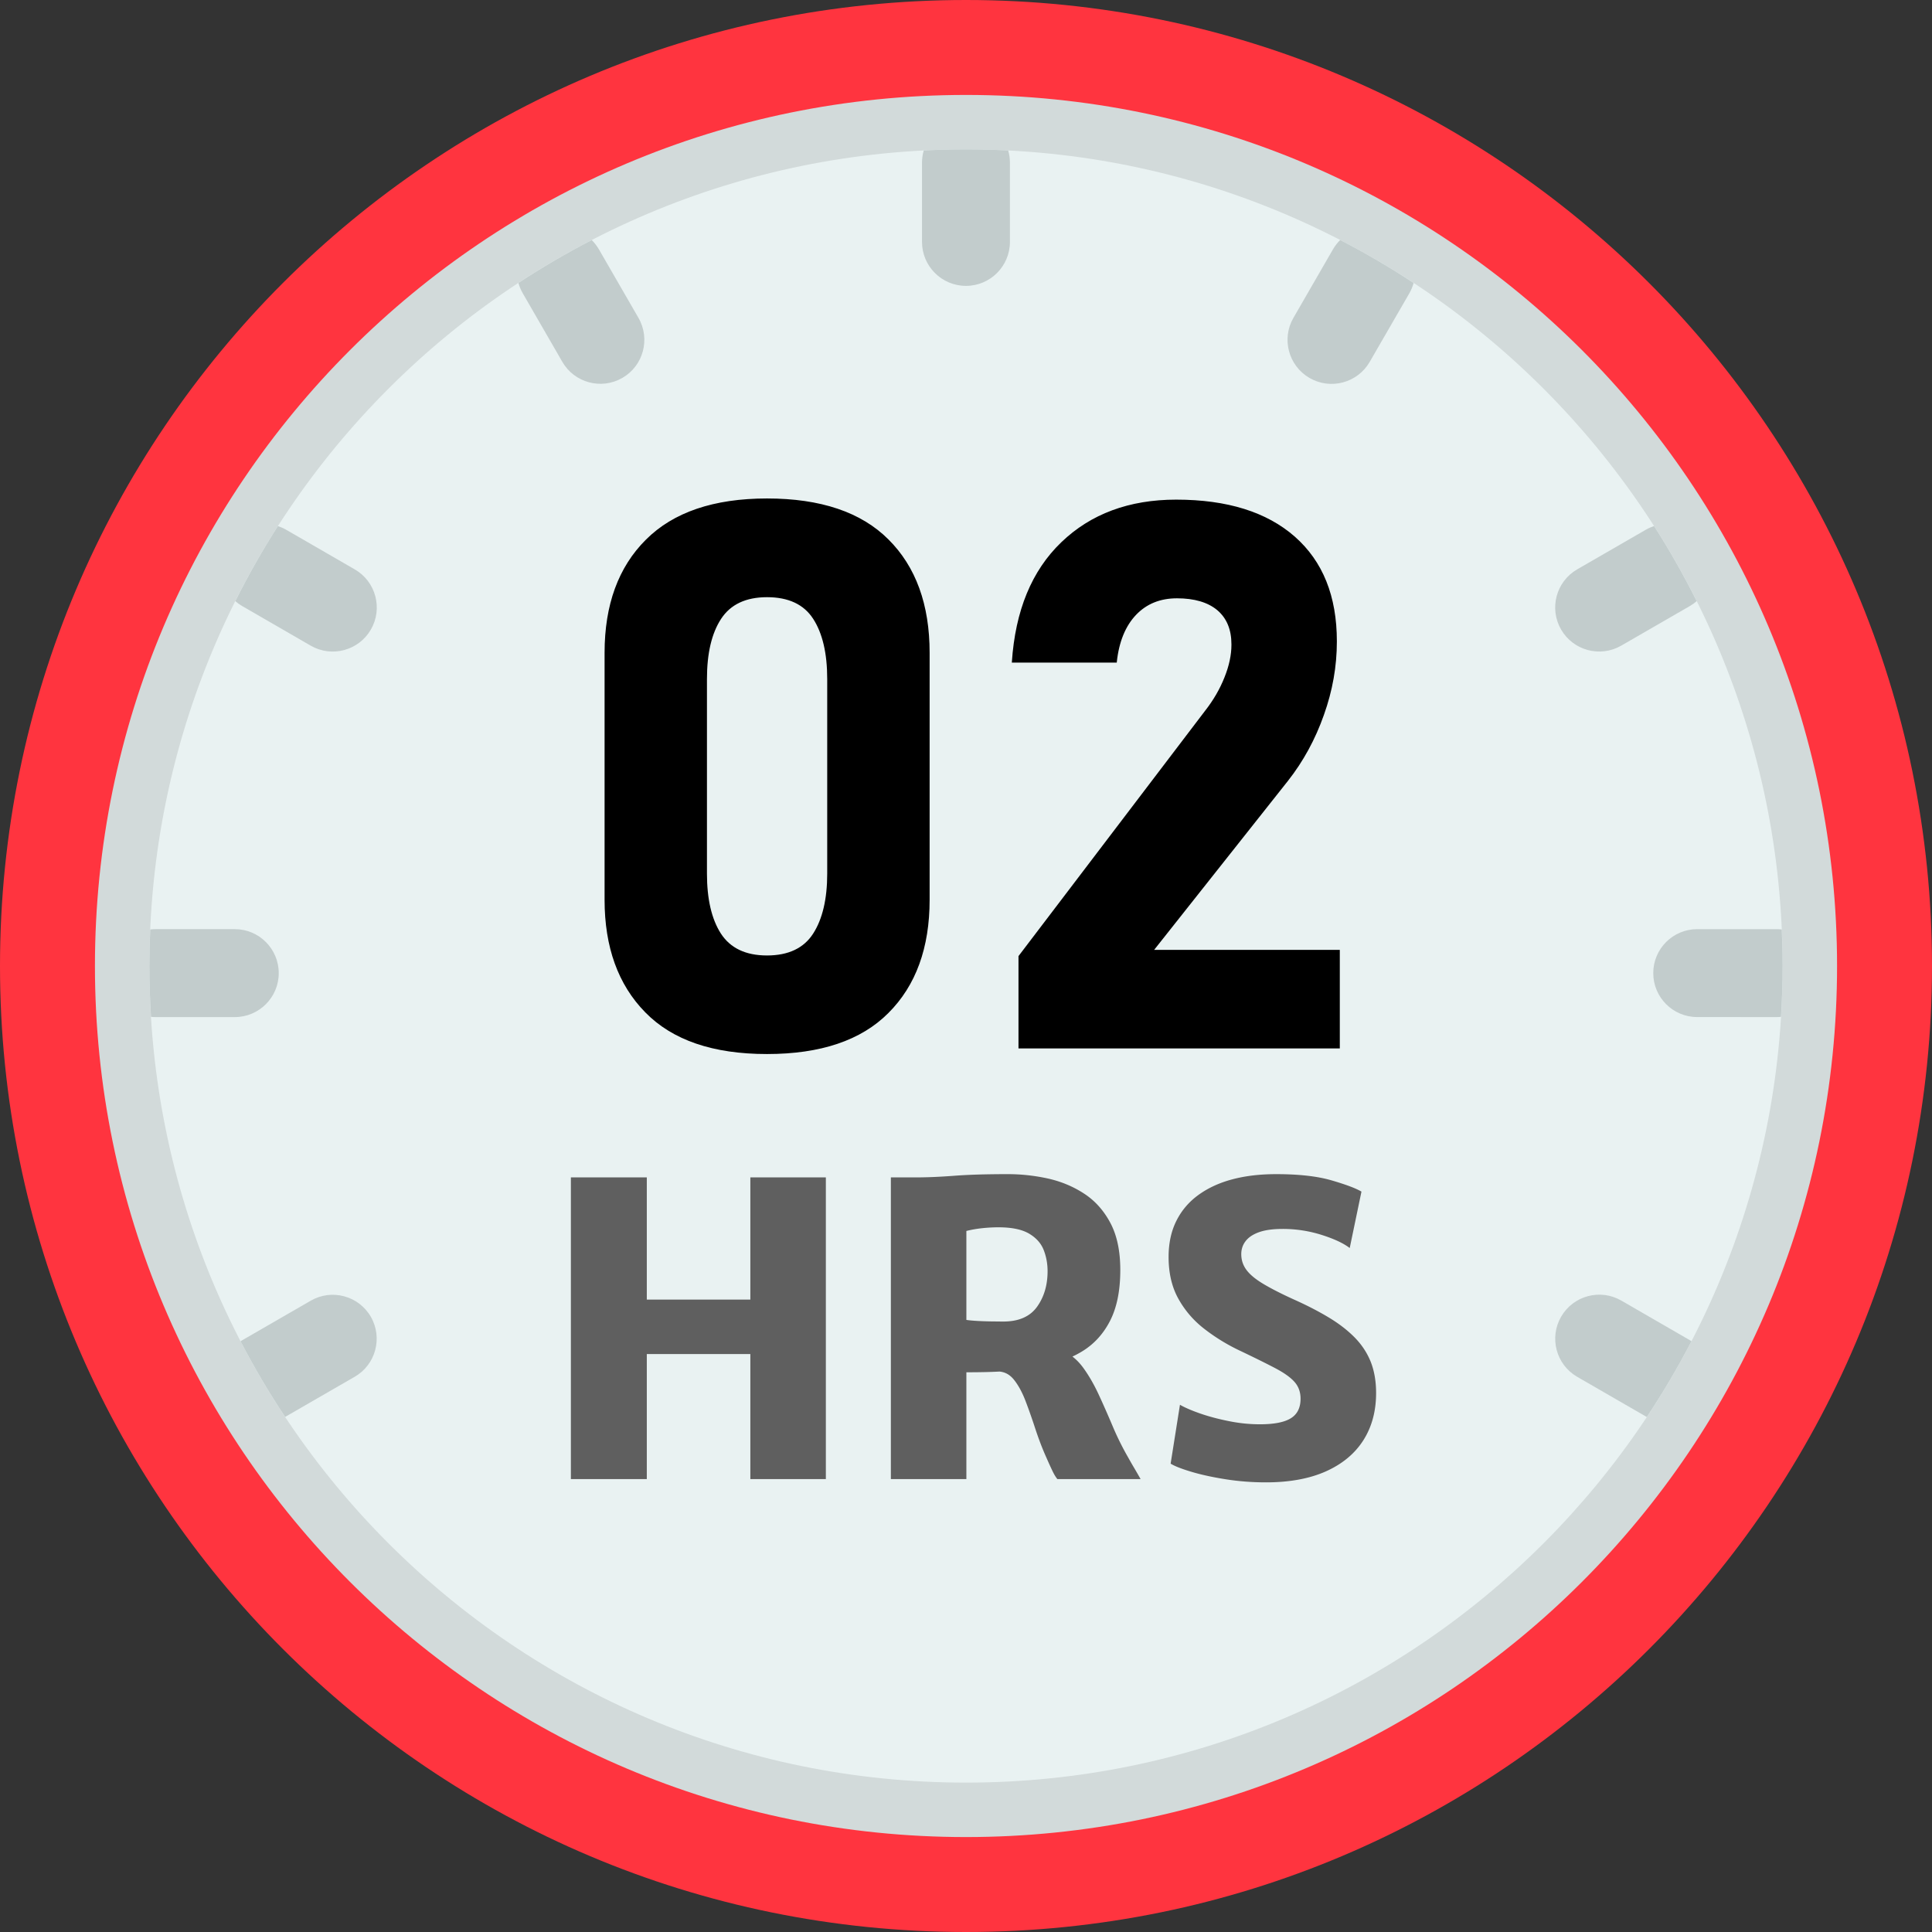 <svg xmlns="http://www.w3.org/2000/svg" shape-rendering="geometricPrecision" text-rendering="geometricPrecision" image-rendering="optimizeQuality" fill-rule="evenodd" clip-rule="evenodd" viewBox="0 0 512 512"><rect x="0" y="0" width="512" height="512" fill="#333333" stroke="none"/><path fill="#FF343F" fill-rule="nonzero" d="M256 0c70.69 0 134.69 28.66 181.02 74.98C483.35 121.31 512 185.31 512 256c0 70.69-28.65 134.69-74.98 181.02C390.69 483.35 326.69 512 256 512c-70.69 0-134.69-28.65-181.02-74.98C28.66 390.69 0 326.69 0 256c0-70.69 28.66-134.69 74.98-181.02C121.31 28.66 185.31 0 256 0z"/><path fill="#D2DADA" d="M256 25.16c127.49 0 230.84 103.35 230.84 230.84 0 127.49-103.35 230.84-230.84 230.84-127.49 0-230.84-103.35-230.84-230.84C25.16 128.51 128.51 25.16 256 25.16z"/><path fill="#E9F2F2" d="M256 39.59c119.52 0 216.41 96.89 216.41 216.41S375.52 472.41 256 472.41 39.59 375.52 39.59 256 136.48 39.59 256 39.59z"/><path fill="#C2CCCC" fill-rule="nonzero" d="M138.53 77.71c-.51-.88-.88-1.79-1.14-2.73 6.26-4.11 12.74-7.9 19.43-11.36.72.72 1.37 1.55 1.91 2.48l10.48 18.16c3.2 5.58 1.28 12.7-4.3 15.9-5.57 3.21-12.7 1.28-15.9-4.29l-10.48-18.16zM256 39.59c3.75 0 7.48.1 11.18.29.31 1.03.46 2.13.46 3.26V64.1c0 6.44-5.22 11.66-11.65 11.66-6.43 0-11.65-5.22-11.65-11.66V43.14c0-1.13.16-2.23.46-3.26 3.71-.19 7.45-.29 11.2-.29zm99.16 24.01c6.7 3.46 13.2 7.27 19.46 11.39-.25.94-.64 1.88-1.15 2.77l-10.49 18.15c-3.23 5.58-10.37 7.48-15.95 4.25-5.57-3.23-7.48-10.37-4.25-15.94l10.48-18.16c.54-.92 1.18-1.74 1.9-2.46zm83.18 75.81c4.11 6.41 7.87 13.05 11.3 19.9-.56.48-1.16.92-1.82 1.3l-18.16 10.48c-5.58 3.23-12.72 1.33-15.95-4.25-3.23-5.58-1.32-12.72 4.25-15.95l18.16-10.48c.72-.42 1.47-.75 2.22-1zm33.84 106.91c.14 3.21.23 6.44.23 9.68 0 4.53-.16 9.02-.43 13.47-.41.05-.82.07-1.24.07l-20.96-.01c-6.43 0-11.65-5.21-11.65-11.65s5.22-11.65 11.65-11.65h20.96c.49 0 .97.03 1.44.09zm-23.92 109.1c-3.59 6.93-7.55 13.64-11.84 20.1l-.3-.17-18.15-10.48c-5.58-3.23-7.48-10.37-4.25-15.94 3.23-5.58 10.37-7.49 15.95-4.26l18.15 10.49.44.26zM75.57 375.5c-4.29-6.45-8.24-13.15-11.82-20.06l.47-.28 18.16-10.48c5.57-3.21 12.69-1.28 15.9 4.29 3.2 5.58 1.28 12.7-4.3 15.9l-18.16 10.48-.25.15zM40.02 269.47c-.27-4.45-.43-8.94-.43-13.47 0-3.24.08-6.47.23-9.68.47-.06.94-.09 1.43-.09h20.97c6.43 0 11.65 5.23 11.65 11.66s-5.22 11.65-11.65 11.65H41.25c-.42 0-.83-.02-1.23-.07zm22.34-110.16c3.42-6.84 7.19-13.49 11.29-19.89.76.25 1.5.58 2.22.99l18.16 10.49c5.58 3.23 7.48 10.37 4.25 15.95-3.23 5.57-10.37 7.48-15.95 4.25l-18.15-10.49c-.66-.38-1.27-.82-1.82-1.3z"/><path fill-rule="nonzero" d="M203.27 279.33c-14.33 0-25.07-3.68-32.27-11.05-7.2-7.33-10.78-17.3-10.78-29.83v-65.46c0-12.7 3.65-22.71 10.95-29.97 7.26-7.27 17.98-10.92 32.1-10.92 14.19 0 24.94 3.62 32.17 10.85 7.27 7.23 10.92 17.27 10.92 30.04v65.46c0 12.74-3.65 22.74-10.92 30-7.23 7.27-17.98 10.88-32.17 10.88zm0-26.12c5.68 0 9.77-1.96 12.23-5.81 2.47-3.85 3.72-9.16 3.72-15.88v-51.57c0-6.83-1.25-12.13-3.72-15.95-2.46-3.82-6.55-5.74-12.23-5.74-5.61 0-9.67 1.92-12.17 5.74-2.5 3.82-3.75 9.12-3.75 15.95v51.57c0 6.72 1.22 12.03 3.69 15.88 2.5 3.85 6.55 5.81 12.23 5.81zm66.64 24.63v-24.46l49.4-64.95c2.26-2.87 3.99-5.88 5.2-8.95 1.22-3.04 1.83-5.92 1.83-8.55v-.2c0-3.89-1.25-6.9-3.75-9.03-2.5-2.09-6.09-3.14-10.68-3.14-4.43 0-8.04 1.45-10.85 4.39-2.8 2.94-4.53 7.14-5.1 12.54v.1h-27.81v-.1c.91-13.68 5.27-24.26 13.11-31.79 7.81-7.51 17.97-11.29 30.45-11.29 13.51 0 23.99 3.28 31.42 9.8 7.44 6.55 11.15 15.78 11.15 27.74v.1c0 6.52-1.14 13.01-3.44 19.43-2.27 6.45-5.44 12.27-9.53 17.47l-35.45 44.77h49.2v26.12h-85.15z"/><path fill="#5F5F5F" fill-rule="nonzero" d="M151.29 391.97v-79.95h20.12v32.39h27.44v-32.39h20.01v79.95h-20.01v-33.14h-27.44v33.14h-20.12zm104.81 0h-20.01v-79.95H242.97c2.87 0 6.19-.15 9.94-.43 3.74-.29 8.46-.43 14.17-.43 3.51 0 7.03.38 10.54 1.14 3.52.78 6.73 2.1 9.63 3.99 2.91 1.88 5.24 4.48 7 7.78 1.76 3.3 2.64 7.46 2.64 12.49 0 5.45-.9 9.93-2.71 13.47-1.81 3.53-4.32 6.25-7.52 8.17-3.19 1.92-6.88 3.21-11.08 3.86l-4.2.75c-1.4.25-3.25.45-5.56.61-2.31.16-5.56.25-9.72.25v28.3zm0-42.18c.72.11 1.68.2 2.91.27 1.22.07 2.45.11 3.71.13 1.25.01 2.31.03 3.17.03 4.09 0 7.07-1.31 8.94-3.91 1.86-2.6 2.79-5.74 2.79-9.43 0-1.98-.34-3.86-1.04-5.64-.7-1.77-1.99-3.21-3.87-4.32-1.89-1.11-4.59-1.67-8.11-1.67-1.43 0-2.89.08-4.37.24-1.49.16-2.88.41-4.13.73v23.57zm24.11 42.18c-.43-.53-.83-1.2-1.21-1.97-.37-.77-.95-2.01-1.7-3.73-1.08-2.4-2.04-4.93-2.91-7.57-.86-2.64-1.72-5.09-2.6-7.39-.87-2.29-1.9-4.18-3.05-5.63-1.15-1.45-2.56-2.19-4.25-2.22l4.63-3.66 12.7-1.72c2.01.89 3.76 2.36 5.26 4.41 1.48 2.04 2.84 4.39 4.08 7.07 1.24 2.67 2.46 5.45 3.68 8.33a73.94 73.94 0 004.09 8.27c.54.97 1.09 1.94 1.67 2.91.57.97 1.13 1.94 1.67 2.9h-22.06zm55.31.87c-3.81 0-7.43-.29-10.89-.85-3.46-.55-6.48-1.22-9.03-1.99-2.54-.77-4.33-1.47-5.37-2.12l2.47-15.6c1.33.76 3.12 1.53 5.38 2.32 2.26.78 4.77 1.45 7.52 2 2.74.56 5.5.85 8.3.85 3.77 0 6.51-.54 8.22-1.62 1.7-1.07 2.54-2.79 2.54-5.16 0-1.73-.52-3.2-1.56-4.4-1.04-1.2-2.74-2.42-5.13-3.68-2.38-1.25-5.57-2.83-9.56-4.73a50.69 50.69 0 01-9.31-5.74c-2.83-2.2-5.11-4.86-6.83-7.96-1.72-3.1-2.58-6.78-2.58-11.05 0-3.66.7-6.87 2.08-9.61 1.38-2.75 3.34-5.03 5.87-6.86 2.53-1.82 5.52-3.21 9-4.12 3.48-.92 7.33-1.36 11.56-1.36 6.03 0 10.95.55 14.75 1.67 3.8 1.11 6.42 2.1 7.85 2.96l-3.11 14.95c-1.62-1.25-4.09-2.42-7.45-3.48a34.03 34.03 0 00-10.31-1.58c-2.51 0-4.57.27-6.19.83-1.61.56-2.82 1.35-3.6 2.35-.79 1-1.19 2.17-1.19 3.5 0 1.61.49 3.03 1.44 4.27.94 1.23 2.44 2.45 4.46 3.65 2.03 1.21 4.65 2.55 7.87 4.02 3.45 1.54 6.54 3.12 9.24 4.74 2.71 1.61 5.01 3.37 6.91 5.27 1.9 1.9 3.35 4.05 4.34 6.47.98 2.43 1.47 5.23 1.47 8.38 0 4.77-1.11 8.93-3.35 12.48-2.25 3.55-5.55 6.3-9.89 8.26-4.34 1.95-9.65 2.94-15.92 2.94z"/></svg>
